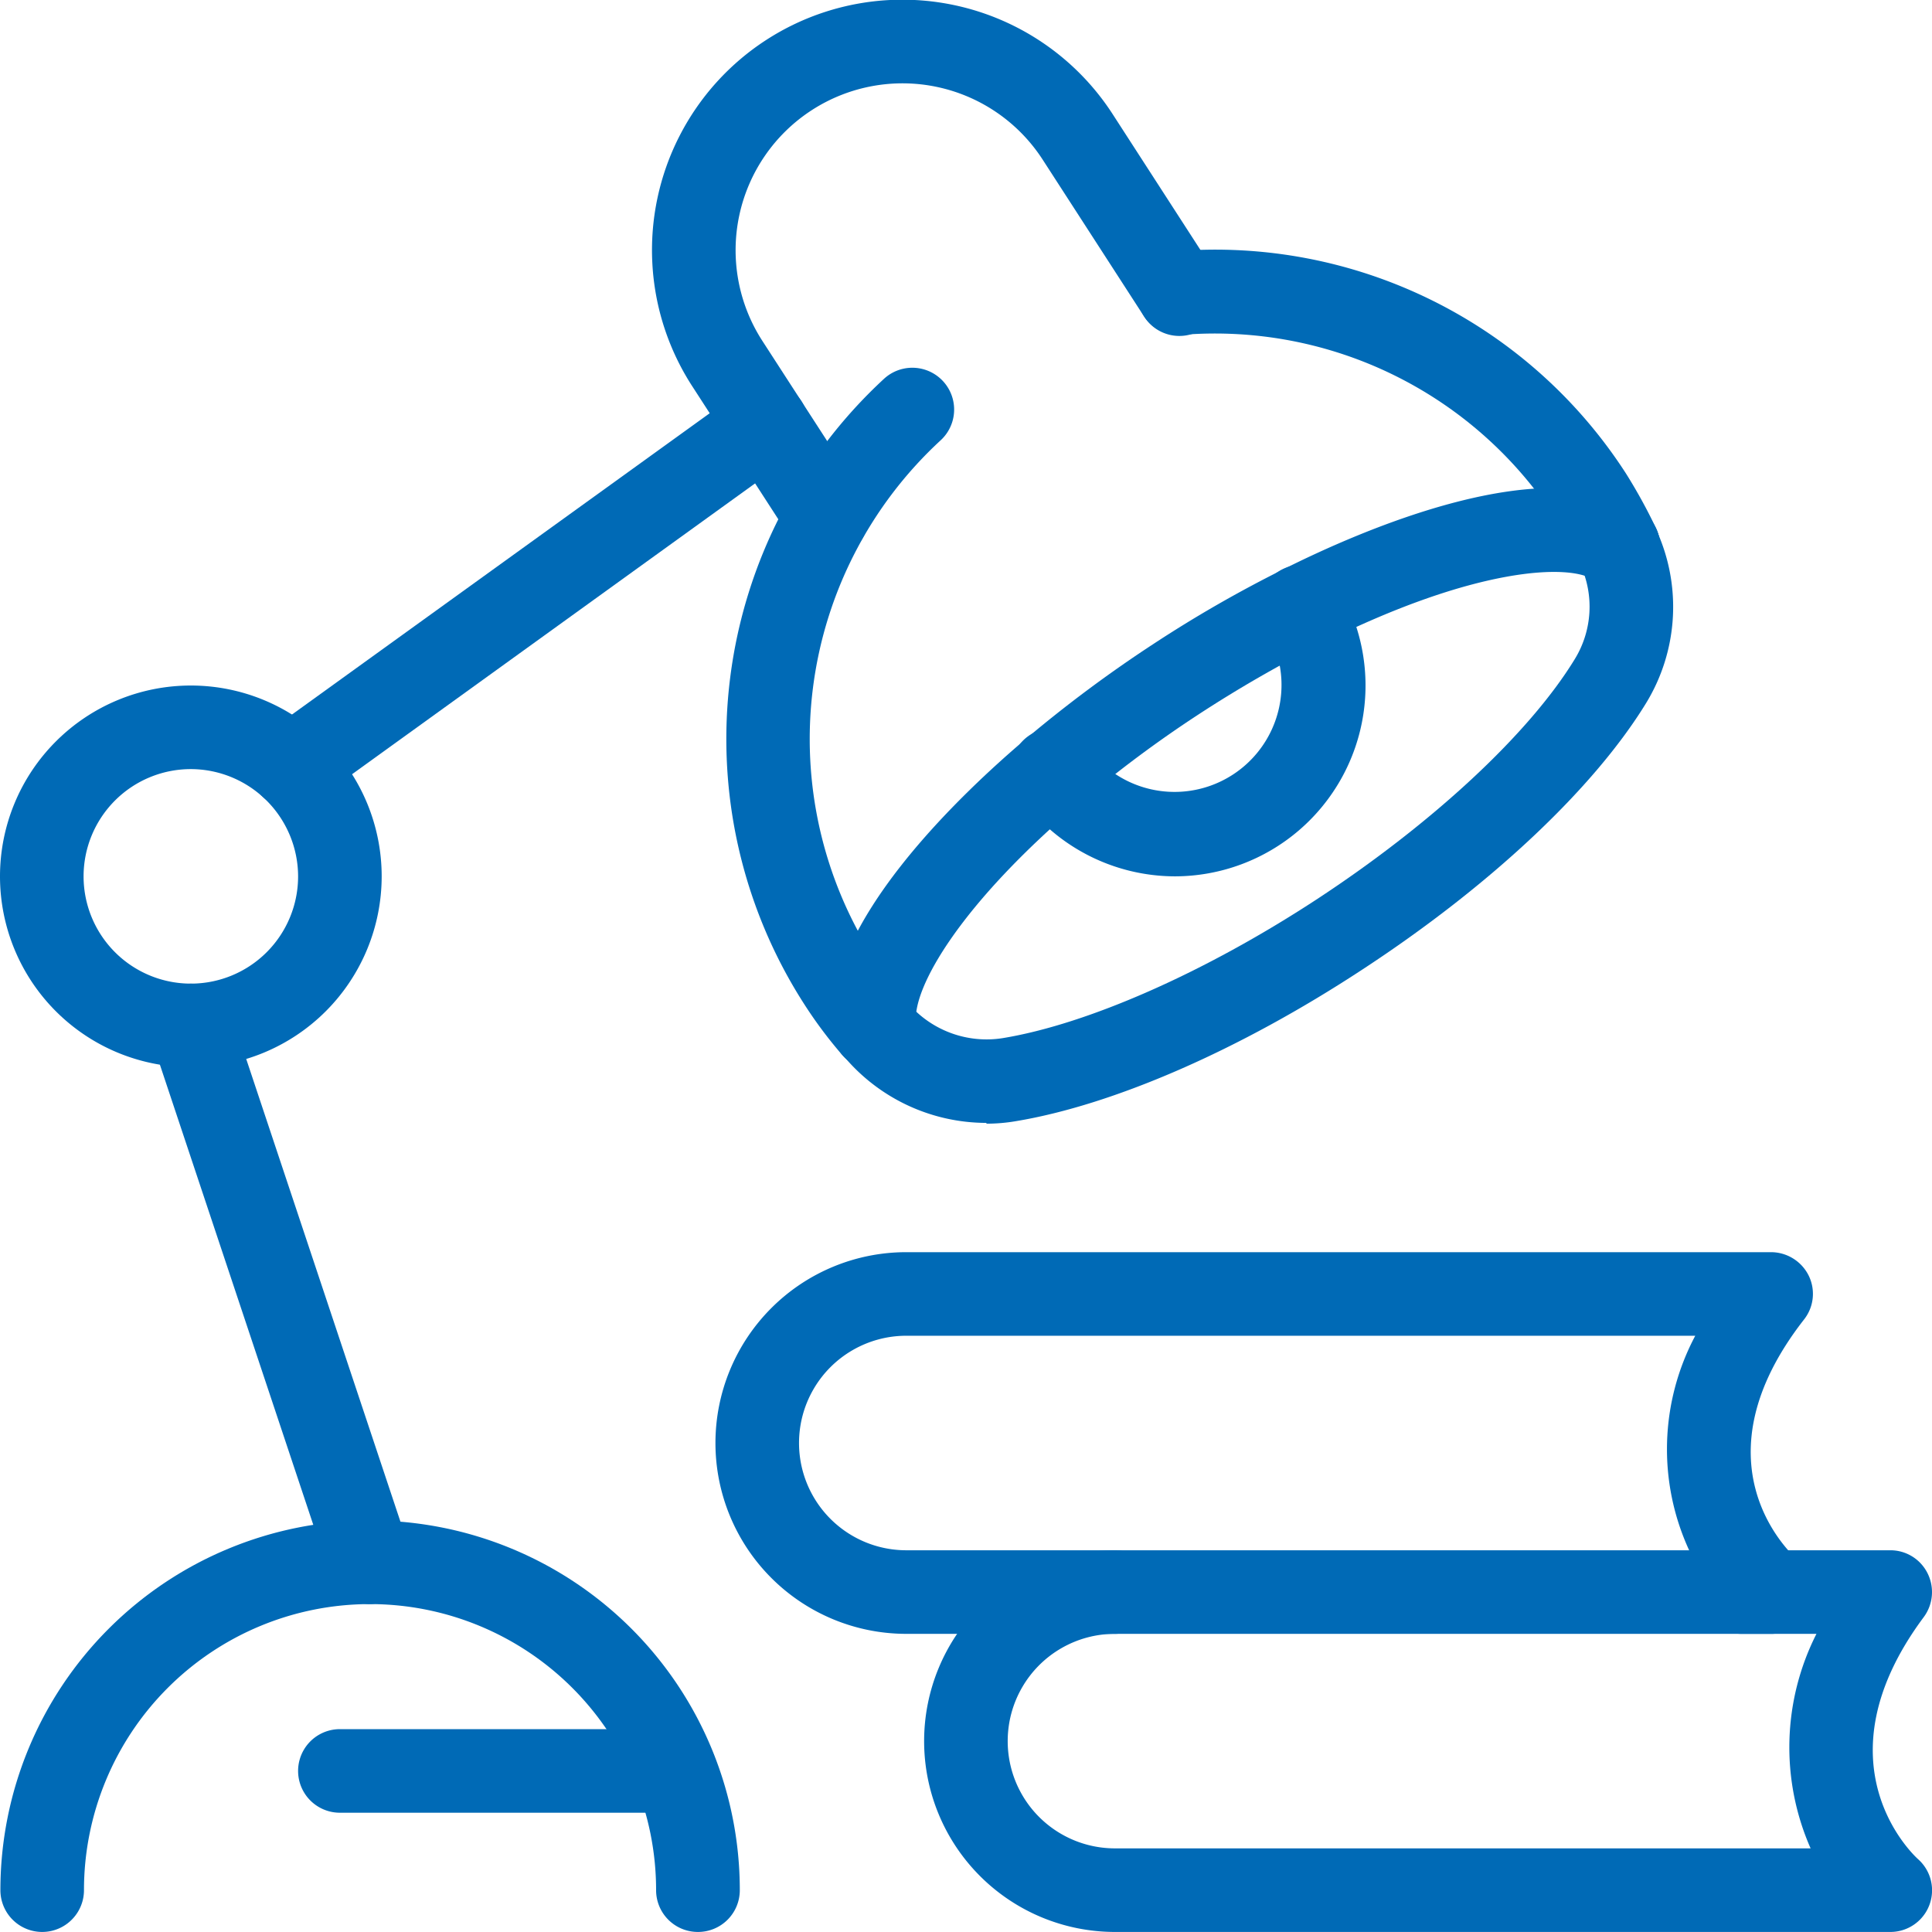 <svg xmlns="http://www.w3.org/2000/svg" width="77.669" height="77.667" viewBox="0 0 77.669 77.667">
  <g id="OFF-JT" transform="translate(38.835 38.833)">
    <g id="OFF-JT-2" data-name="OFF-JT" transform="translate(-38.835 -38.833)">
      <g id="study_desk">
        <g id="グループ_4497" data-name="グループ 4497">
          <g id="グループ_4495" data-name="グループ 4495" transform="translate(0 15.361)">
            <path id="パス_24165" data-name="パス 24165" d="M14.22,60.252A1.677,1.677,0,0,1,12.63,59.1L5.439,37.527a1.682,1.682,0,0,1,3.192-1.064l7.19,21.571a1.679,1.679,0,0,1-1.064,2.128,1.791,1.791,0,0,1-.526.09Z" transform="translate(0.642 -11.128)" fill="#006ab6"/>
            <path id="パス_24166" data-name="パス 24166" d="M10.64,30.845a1.7,1.7,0,0,1-1.366-.694,1.681,1.681,0,0,1,.381-2.341l19.1-13.776a1.677,1.677,0,0,1,1.96,2.722L11.626,30.531A1.688,1.688,0,0,1,10.64,30.845Z" transform="translate(1.075 -13.719)" fill="#006ab6"/>
            <path id="パス_24167" data-name="パス 24167" d="M7.672,39.954a7.672,7.672,0,1,1,7.672-7.672A7.677,7.677,0,0,1,7.672,39.954Zm0-11.984a4.312,4.312,0,1,0,4.312,4.312A4.321,4.321,0,0,0,7.672,27.97Z" transform="translate(0 -12.412)" fill="#006ab6"/>
            <path id="パス_24168" data-name="パス 24168" d="M28.055,71.122a1.678,1.678,0,0,1-1.68-1.68,11.5,11.5,0,1,0-23,0,1.68,1.68,0,0,1-3.36,0,14.862,14.862,0,1,1,29.725,0A1.678,1.678,0,0,1,28.055,71.122Z" transform="translate(0.001 -8.816)" fill="#006ab6"/>
            <path id="パス_24169" data-name="パス 24169" d="M25.854,65.43H12.38a1.68,1.68,0,0,1,0-3.36H25.854a1.68,1.68,0,1,1,0,3.36Z" transform="translate(1.284 -7.917)" fill="#006ab6"/>
          </g>
          <g id="グループ_4496" data-name="グループ 4496" transform="translate(26.218)">
            <path id="パス_24170" data-name="パス 24170" d="M30.433,22.489a1.672,1.672,0,0,1-1.411-.773l-4-6.182A10.066,10.066,0,1,1,41.935,4.614l4.054,6.272A1.678,1.678,0,1,1,43.167,12.7L39.112,6.428A6.709,6.709,0,0,0,27.834,13.7l4,6.182a1.681,1.681,0,0,1-1.411,2.587Z" transform="translate(-23.409 -0.004)" fill="#006ab6"/>
            <path id="パス_24171" data-name="パス 24171" d="M32.019,41.423a1.686,1.686,0,0,1-1.288-.594A17.68,17.68,0,0,1,29.2,38.78a19.708,19.708,0,0,1,3.214-25.133,1.68,1.68,0,1,1,2.274,2.475,16.333,16.333,0,0,0-2.666,20.843,17.658,17.658,0,0,0,1.277,1.7,1.674,1.674,0,0,1-1.288,2.755Z" transform="translate(-23.092 1.58)" fill="#006ab6"/>
            <path id="パス_24172" data-name="パス 24172" d="M60.152,22.568a1.658,1.658,0,0,1-1.512-.952,17.66,17.66,0,0,0-1-1.826,16.307,16.307,0,0,0-15.008-7.4,1.685,1.685,0,0,1-.269-3.36,19.646,19.646,0,0,1,18.1,8.926,21.482,21.482,0,0,1,1.21,2.2,1.682,1.682,0,0,1-1.512,2.408Z" transform="translate(-21.32 1.071)" fill="#006ab6"/>
            <path id="パス_24173" data-name="パス 24173" d="M36.073,42.971a7.493,7.493,0,0,1-5.678-2.61l-.112-.123a1.676,1.676,0,0,1,2.554-2.173l.09.1a4.144,4.144,0,0,0,3.786,1.4c3.427-.56,8.142-2.643,12.611-5.566,4.67-3.058,8.557-6.664,10.394-9.666a4.027,4.027,0,0,0,.235-3.786,1.681,1.681,0,0,1,3.013-1.49,7.422,7.422,0,0,1-.381,7.045c-2.117,3.45-6.283,7.358-11.424,10.718-4.917,3.226-9.99,5.432-13.91,6.082a6.981,6.981,0,0,1-1.187.1Z" transform="translate(-22.632 2.171)" fill="#006ab6"/>
            <path id="パス_24174" data-name="パス 24174" d="M31.562,40.905a1.682,1.682,0,0,1-1.669-1.49c-.493-4.323,5.275-9.7,7.773-11.816a52.747,52.747,0,0,1,5.118-3.808,50.523,50.523,0,0,1,5.2-2.99c3.114-1.568,10.763-4.928,14.459-2.318A1.68,1.68,0,0,1,60.5,21.227c-.941-.672-4.771-.56-11.01,2.576a50.766,50.766,0,0,0-4.861,2.8,47.746,47.746,0,0,0-4.782,3.562c-4.771,4.032-6.765,7.426-6.608,8.87a1.684,1.684,0,0,1-1.478,1.859h-.19Z" transform="translate(-22.634 2.098)" fill="#006ab6"/>
            <path id="パス_24175" data-name="パス 24175" d="M42.886,32.8A7.678,7.678,0,0,1,36.6,29.518a1.681,1.681,0,1,1,2.755-1.926,4.3,4.3,0,0,0,7.179-4.726,1.683,1.683,0,1,1,2.856-1.781A7.673,7.673,0,0,1,42.886,32.8Z" transform="translate(-21.863 2.43)" fill="#006ab6"/>
          </g>
        </g>
        <g id="グループ_4498" data-name="グループ 4498" transform="translate(28.762 50.339)">
          <path id="パス_24176" data-name="パス 24176" d="M72.011,70.994H40.842a7.672,7.672,0,1,1,0-15.344,1.68,1.68,0,1,1,0,3.36,4.312,4.312,0,1,0,0,8.624H68.808a10.084,10.084,0,0,1,.235-8.624H66.02a1.68,1.68,0,0,1,0-3.36h5.992a1.667,1.667,0,0,1,1.5.93,1.691,1.691,0,0,1-.157,1.758c-4.379,5.891-.4,9.576-.224,9.733a1.674,1.674,0,0,1-1.12,2.923Z" transform="translate(-24.781 -43.666)" fill="#006ab6"/>
          <path id="パス_24177" data-name="パス 24177" d="M68.117,60.294H33.352a7.672,7.672,0,1,1,0-15.344H68.117a1.694,1.694,0,0,1,1.512.941,1.664,1.664,0,0,1-.19,1.77c-4.435,5.69-.672,9.3-.224,9.688a1.678,1.678,0,0,1-1.1,2.946ZM33.352,48.31a4.312,4.312,0,1,0,0,8.624H64.824a9.708,9.708,0,0,1,.246-8.624H33.352Z" transform="translate(-25.68 -44.95)" fill="#006ab6"/>
        </g>
      </g>
    </g>
  </g>
</svg>
